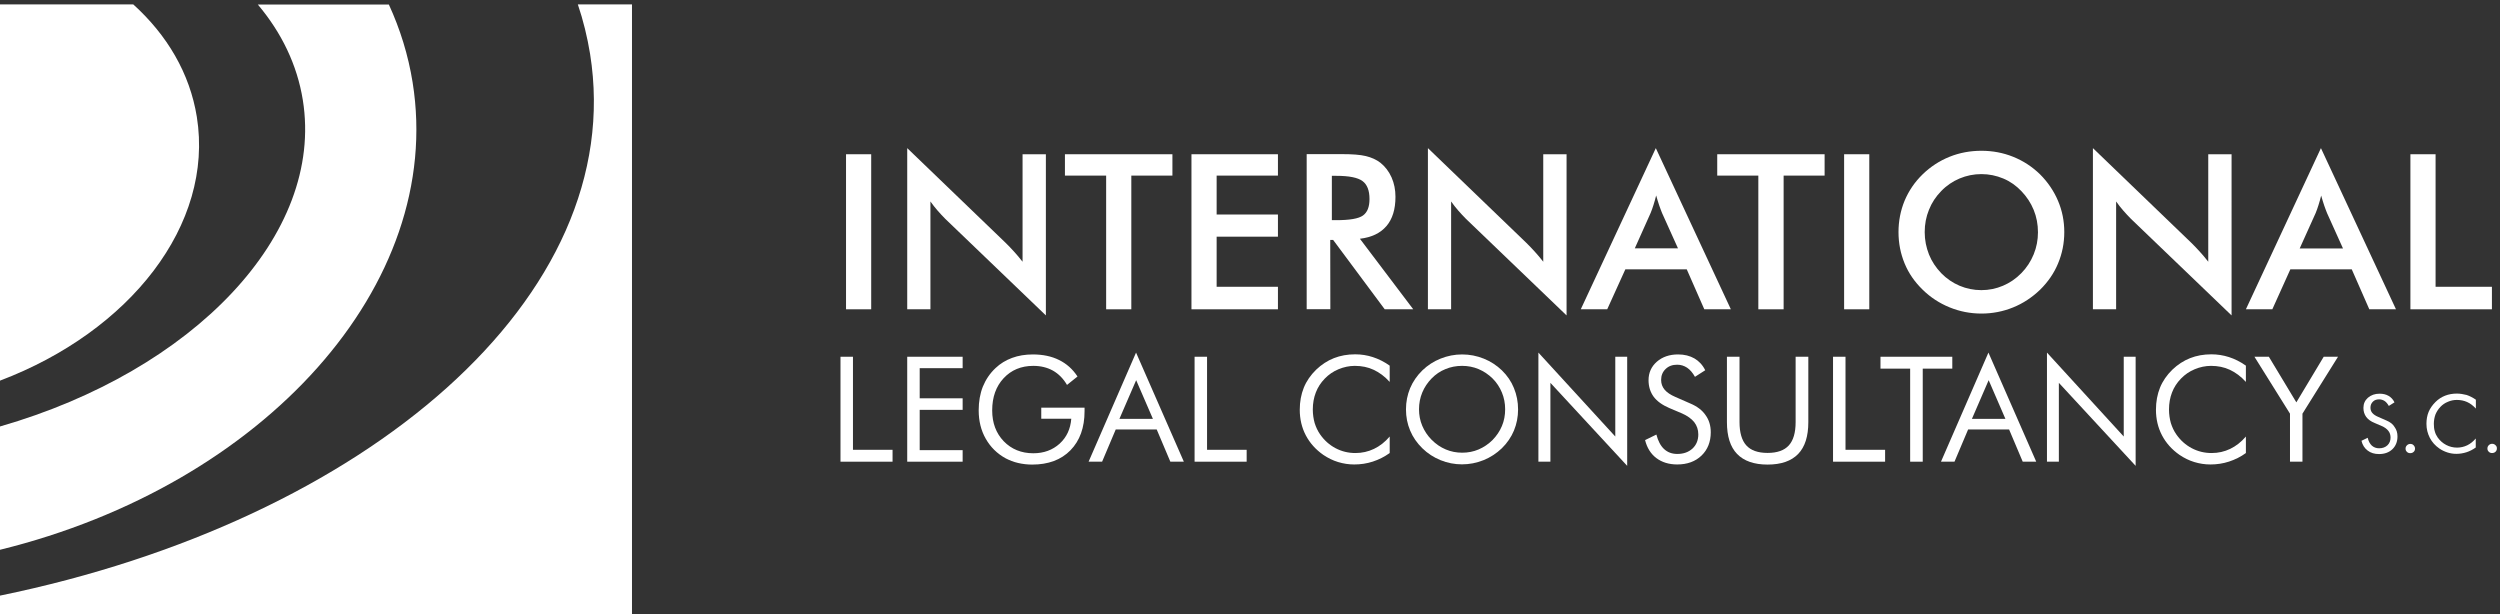 <?xml version="1.0" encoding="utf-8"?>
<!-- Generator: Adobe Illustrator 22.1.0, SVG Export Plug-In . SVG Version: 6.00 Build 0)  -->
<svg version="1.1" id="Capa_1" xmlns="http://www.w3.org/2000/svg" xmlns:xlink="http://www.w3.org/1999/xlink" x="0px" y="0px"
	 viewBox="0 0 2165.4 532" style="enable-background:new 0 0 2165.4 532;" xml:space="preserve">
<rect x="0" y="0" width="2165.4" height="532" fill="#333333" stroke="none"/>
<style type="text/css">
	.st0{fill:#FFFFFF;}
</style>
<g>
	<rect x="732.8" y="133.6" class="st0" width="21.8" height="134.3"/>
	<path class="st0" d="M805.9,174.5c2,2.8,4,5.4,6.2,7.9s4.4,4.9,6.7,7.2l87.1,83.6V133.6h-20.2v93.1c-2.6-3.3-5.1-6.3-7.5-8.9
		c-2.4-2.6-4.7-5.1-7.1-7.4l-85.3-82.1v139.6h20.1V174.5L805.9,174.5z"/>
	<polygon class="st0" points="958.1,267.9 979.9,267.9 979.9,152.1 1015.5,152.1 1015.5,133.6 922.4,133.6 922.4,152.1 958.1,152.1 
			"/>
	<polygon class="st0" points="1032,267.9 1106.9,267.9 1106.9,248.4 1053.8,248.4 1053.8,205 1106.9,205 1106.9,185.8 1053.8,185.8 
		1053.8,152.1 1106.9,152.1 1106.9,133.6 1032,133.6 	"/>
	<path class="st0" d="M1152.2,207.8h2.5l44.7,60.1h24.7l-46.2-61.1c10.2-1.2,17.8-4.9,23-11s7.8-14.5,7.8-25.3
		c0-6.1-1.1-11.7-3.4-16.9c-2.3-5.1-5.5-9.3-9.6-12.6c-3.5-2.7-7.7-4.6-12.6-5.8s-11.9-1.7-20.8-1.7h-30.5v134.3h20.5L1152.2,207.8
		L1152.2,207.8z M1153.6,152.3h3.9c11,0,18.5,1.5,22.6,4.5s6.1,8.2,6.1,15.6c0,6.9-1.9,11.6-5.7,14.3s-11.5,4-23,4h-3.9V152.3
		L1153.6,152.3z"/>
	<path class="st0" d="M1256.9,174.5c2,2.8,4,5.4,6.2,7.9s4.4,4.9,6.7,7.2l87.1,83.6V133.6h-20.2v93.1c-2.6-3.3-5.1-6.3-7.5-8.9
		c-2.4-2.6-4.7-5.1-7.1-7.4l-85.3-82.1v139.6h20.1L1256.9,174.5L1256.9,174.5z"/>
	<path class="st0" d="M1407.8,233.3h53.2l15.2,34.6h23l-65-139.6l-65,139.6h22.9L1407.8,233.3z M1429.7,184.5c0.9-2.1,1.7-4.5,2.5-7
		s1.6-5.3,2.3-8.2c0.9,3.1,1.7,5.9,2.6,8.5c0.9,2.5,1.7,4.8,2.5,6.7l13.8,30.6H1416L1429.7,184.5z"/>
	<polygon class="st0" points="1487.4,152.1 1523,152.1 1523,267.9 1544.9,267.9 1544.9,152.1 1580.4,152.1 1580.4,133.6 
		1487.4,133.6 	"/>
	<rect x="1597.3" y="133.6" class="st0" width="21.8" height="134.3"/>
	<path class="st0" d="M1788,201c0-9.5-1.8-18.5-5.4-27s-8.8-16.2-15.6-23c-6.9-6.7-14.6-11.7-23.3-15.2c-8.7-3.5-17.8-5.2-27.5-5.2
		s-18.9,1.7-27.6,5.2s-16.5,8.6-23.3,15.2c-6.9,6.7-12,14.3-15.6,22.8c-3.5,8.5-5.3,17.6-5.3,27.2c0,9.7,1.8,18.7,5.3,27.2
		s8.7,16,15.6,22.7c6.7,6.6,14.5,11.7,23.3,15.3c8.8,3.6,18,5.4,27.7,5.4c9.5,0,18.7-1.8,27.3-5.3c8.7-3.5,16.5-8.7,23.4-15.3
		c6.8-6.7,12.1-14.3,15.6-22.8C1786.2,219.6,1788,210.6,1788,201z M1761.5,220.3c-2.5,6.1-6,11.5-10.7,16.3s-10,8.4-15.9,10.9
		s-12.1,3.8-18.7,3.8c-6.7,0-13-1.3-18.9-3.8s-11.2-6.1-15.9-10.9c-4.6-4.8-8.2-10.2-10.6-16.2c-2.4-6.1-3.7-12.5-3.7-19.3
		c0-6.9,1.2-13.3,3.7-19.4c2.4-6.1,6-11.5,10.6-16.2c4.6-4.8,10-8.4,15.9-10.9c6-2.5,12.2-3.8,18.9-3.8c6.6,0,12.9,1.3,18.9,3.8
		s11.2,6.2,15.7,10.9c4.6,4.8,8.2,10.2,10.7,16.3s3.7,12.6,3.7,19.4C1765.2,207.8,1764,214.2,1761.5,220.3z"/>
	<path class="st0" d="M1832.9,174.5c2,2.8,4,5.4,6.2,7.9s4.4,4.9,6.7,7.2l87.1,83.6V133.6h-20.2v93.1c-2.6-3.3-5.1-6.3-7.5-8.9
		c-2.4-2.6-4.7-5.1-7.1-7.4l-85.3-82.1v139.6h20.1L1832.9,174.5L1832.9,174.5z"/>
	<path class="st0" d="M2075.3,267.9l-65-139.6l-65,139.6h22.9l15.6-34.6h53.2l15.2,34.6H2075.3z M1991.9,215.2l13.8-30.6
		c0.9-2.1,1.7-4.5,2.5-7s1.6-5.3,2.3-8.2c0.9,3.1,1.7,5.9,2.6,8.5c0.9,2.5,1.7,4.8,2.5,6.7l13.8,30.6H1991.9L1991.9,215.2z"/>
	<polygon class="st0" points="2158.4,248.4 2109.6,248.4 2109.6,133.6 2087.8,133.6 2087.8,267.9 2158.4,267.9 	"/>
	<polygon class="st0" points="738.8,309 728,309 728,399.9 773.1,399.9 773.1,389.6 738.8,389.6 	"/>
	<polygon class="st0" points="785.8,399.9 833.8,399.9 833.8,389.9 796.6,389.9 796.6,355 833.8,355 833.8,345 796.6,345 
		796.6,318.9 833.8,318.9 833.8,309 785.8,309 	"/>
	<path class="st0" d="M901.9,362.7h26c-0.7,8.9-4,16-10.1,21.6c-6.1,5.5-13.7,8.3-22.8,8.3c-10.3,0-18.9-3.5-25.6-10.4
		c-6.7-7-10-15.9-10-26.7c0-11.5,3.3-20.8,9.9-27.9c6.6-7.1,15.2-10.7,25.7-10.7c6.5,0,12.1,1.4,17,4.1c4.9,2.8,9,6.9,12.2,12.4
		l9.1-7.3c-4.2-6.4-9.5-11.1-16-14.3c-6.4-3.2-14-4.8-22.7-4.8c-6.6,0-12.6,1-18,3s-10.2,4.9-14.3,8.8c-4.9,4.6-8.5,10-11,16.1
		c-2.4,6.1-3.6,12.9-3.6,20.5c0,9.2,2,17.4,6.1,24.6s9.8,12.9,17.3,17c3.3,1.7,6.8,3.1,10.7,4s7.9,1.4,12.2,1.4
		c14,0,25.1-4.1,33.2-12.4s12.2-19.6,12.2-33.9v-3h-37.5L901.9,362.7L901.9,362.7z"/>
	<path class="st0" d="M942.9,399.9h11.7l11.8-27.9h35.5l11.8,27.9h11.7L984,305.4L942.9,399.9z M969.6,362.8l14.5-33.5l14.5,33.5
		H969.6z"/>
	<polygon class="st0" points="1045.5,309 1034.7,309 1034.7,399.9 1079.8,399.9 1079.8,389.6 1045.5,389.6 	"/>
	<path class="st0" d="M1173.8,306.9c-6.7,0-12.8,1.1-18.4,3.3c-5.6,2.2-10.8,5.6-15.4,10c-4.8,4.7-8.4,9.9-10.7,15.6
		c-2.3,5.7-3.5,12.1-3.5,19.1c0,8,1.7,15.4,5.2,22.1s8.6,12.4,15.2,17c4,2.7,8.2,4.8,12.8,6.2c4.6,1.4,9.2,2.1,14,2.1
		c5.5,0,10.9-0.8,16.1-2.5s10-4.1,14.6-7.4v-14.3c-4.1,4.8-8.6,8.3-13.6,10.7c-5,2.4-10.4,3.6-16.1,3.6c-6.2,0-11.9-1.4-17.2-4.2
		c-5.3-2.8-9.8-6.8-13.4-12c-2.1-3-3.6-6.3-4.7-9.8c-1-3.6-1.6-7.5-1.6-11.7c0-5.4,0.9-10.3,2.6-14.7c1.7-4.5,4.3-8.5,7.8-12.1
		c3.4-3.5,7.3-6.2,11.9-8.1s9.3-2.9,14.1-2.9c6,0,11.4,1.1,16.3,3.4s9.6,5.7,13.9,10.5v-14.1c-4.8-3.4-9.7-5.8-14.6-7.4
		C1184.2,307.7,1179.1,306.9,1173.8,306.9z"/>
	<path class="st0" d="M1300.9,320.8c-4.6-4.4-9.8-7.8-15.8-10.2c-6-2.4-12.2-3.6-18.7-3.6c-6.4,0-12.6,1.2-18.6,3.6
		s-11.2,5.8-15.8,10.2c-4.6,4.5-8.2,9.7-10.6,15.4c-2.4,5.8-3.6,11.9-3.6,18.4s1.2,12.6,3.6,18.3c2.4,5.8,6,10.9,10.6,15.4
		s9.9,7.9,15.8,10.3s12.1,3.6,18.5,3.6s12.6-1.2,18.6-3.6s11.3-5.9,15.9-10.3c4.6-4.5,8.1-9.6,10.5-15.3c2.4-5.8,3.6-11.9,3.6-18.4
		s-1.2-12.7-3.6-18.5C1309,330.4,1305.5,325.3,1300.9,320.8z M1300.9,369c-1.9,4.5-4.6,8.5-8.1,12.1c-3.6,3.6-7.7,6.3-12.1,8.2
		c-4.5,1.9-9.2,2.8-14.2,2.8s-9.7-0.9-14.2-2.8s-8.5-4.6-12.2-8.3c-3.6-3.6-6.3-7.7-8.2-12.2s-2.8-9.2-2.8-14.3
		c0-5.1,0.9-9.9,2.8-14.5s4.6-8.6,8.1-12.2s7.5-6.3,12-8.1c4.5-1.9,9.3-2.8,14.4-2.8c5,0,9.8,0.9,14.3,2.8s8.5,4.6,12.1,8.1
		c3.5,3.5,6.2,7.6,8.1,12.2s2.8,9.4,2.8,14.5C1303.7,359.7,1302.8,364.5,1300.9,369z"/>
	<polygon class="st0" points="1399.1,378.1 1332.5,305.4 1332.5,399.9 1342.9,399.9 1342.9,331.6 1409.4,403.5 1409.4,309 
		1399.1,309 	"/>
	<path class="st0" d="M1464.1,349.5l-13-5.7c-4.2-1.8-7.3-3.9-9.3-6.3s-3-5.2-3-8.4c0-3.9,1.3-7,3.9-9.5s5.9-3.7,10-3.7
		c3.2,0,6,0.9,8.6,2.6c2.5,1.7,4.8,4.3,6.8,7.9l8.9-5.7c-2.2-4.5-5.4-7.9-9.3-10.2c-4-2.3-8.7-3.5-14.2-3.5
		c-7.4,0-13.6,2.1-18.4,6.3c-4.8,4.2-7.2,9.6-7.2,16c0,5.5,1.5,10.3,4.4,14.3c3,4,7.5,7.2,13.5,9.8l11.1,4.7
		c4.7,2.1,8.2,4.6,10.6,7.6c2.3,3,3.5,6.5,3.5,10.6c0,5-1.7,9.1-5,12.2c-3.4,3.1-7.7,4.7-13.2,4.7c-4.6,0-8.4-1.4-11.5-4.3
		c-3-2.8-5.2-7-6.6-12.5l-9.8,4.8c1.7,6.8,5,12,9.8,15.6s10.8,5.5,18,5.5c8.8,0,15.8-2.6,21.1-7.7s8-11.9,8-20.2
		c0-5.7-1.5-10.7-4.5-14.8C1474.4,355.3,1470,352,1464.1,349.5z"/>
	<path class="st0" d="M1555.3,365.6c0,9.2-2,15.9-5.9,20.2c-3.9,4.3-10,6.5-18.4,6.5s-14.5-2.2-18.4-6.5s-5.9-11.1-5.9-20.2V309
		h-10.9v56.6c0,12.3,2.9,21.5,8.8,27.6s14.7,9.2,26.4,9.2c11.8,0,20.6-3.1,26.5-9.2s8.8-15.3,8.8-27.6V309h-11V365.6z"/>
	<polygon class="st0" points="1598.5,309 1587.7,309 1587.7,399.9 1632.8,399.9 1632.8,389.6 1598.5,389.6 	"/>
	<polygon class="st0" points="1691,309 1628.8,309 1628.8,319.3 1654.5,319.3 1654.5,399.9 1665.4,399.9 1665.4,319.3 1691,319.3 	
		"/>
	<path class="st0" d="M1681.2,399.9h11.7l11.8-27.9h35.5l11.8,27.9h11.7l-41.4-94.5L1681.2,399.9z M1708,362.8l14.5-33.5l14.5,33.5
		H1708z"/>
	<polygon class="st0" points="1839.5,378.1 1773,305.4 1773,399.9 1783.3,399.9 1783.3,331.6 1849.8,403.5 1849.8,309 1839.5,309 	
		"/>
	<path class="st0" d="M1915.4,306.9c-6.7,0-12.8,1.1-18.4,3.3c-5.6,2.2-10.8,5.6-15.4,10c-4.8,4.7-8.4,9.9-10.7,15.6
		c-2.3,5.7-3.5,12.1-3.5,19.1c0,8,1.7,15.4,5.2,22.1s8.6,12.4,15.2,17c4,2.7,8.2,4.8,12.8,6.2c4.6,1.4,9.2,2.1,14,2.1
		c5.5,0,10.9-0.8,16.1-2.5s10.1-4.1,14.6-7.4v-14.3c-4.1,4.8-8.6,8.3-13.6,10.7c-5,2.4-10.3,3.6-16.1,3.6c-6.2,0-11.9-1.4-17.2-4.2
		c-5.3-2.8-9.8-6.8-13.4-12c-2.1-3-3.6-6.3-4.7-9.8c-1-3.6-1.6-7.5-1.6-11.7c0-5.4,0.9-10.3,2.6-14.7c1.7-4.5,4.3-8.5,7.8-12.1
		c3.4-3.5,7.3-6.2,11.9-8.1s9.3-2.9,14.1-2.9c6,0,11.4,1.1,16.3,3.4s9.6,5.7,13.9,10.5v-14.1c-4.8-3.4-9.7-5.8-14.6-7.4
		C1925.7,307.7,1920.6,306.9,1915.4,306.9z"/>
	<polygon class="st0" points="1989,348.5 1965.2,309 1952.7,309 1983.5,358.3 1983.5,399.9 1994.3,399.9 1994.3,358.3 2025.1,309 
		2012.7,309 	"/>
	<path class="st0" d="M2067,364.2l-7.1-3.1c-2.3-1-4-2.1-5.1-3.4s-1.6-2.8-1.6-4.6c0-2.1,0.7-3.8,2.1-5.2c1.4-1.4,3.2-2,5.4-2
		c1.7,0,3.3,0.5,4.7,1.4s2.6,2.4,3.7,4.3l4.9-3.1c-1.2-2.5-2.9-4.3-5.1-5.6c-2.2-1.3-4.8-1.9-7.8-1.9c-4.1,0-7.4,1.2-10.1,3.5
		c-2.6,2.3-3.9,5.2-3.9,8.8c0,3,0.8,5.6,2.4,7.8c1.6,2.2,4.1,4,7.4,5.3l6,2.6c2.6,1.1,4.5,2.5,5.8,4.2c1.3,1.6,1.9,3.6,1.9,5.8
		c0,2.7-0.9,5-2.7,6.7s-4.2,2.6-7.2,2.6c-2.5,0-4.6-0.8-6.3-2.3c-1.7-1.6-2.9-3.8-3.6-6.8l-5.4,2.6c0.9,3.7,2.7,6.5,5.4,8.5
		c2.6,2,5.9,3,9.8,3c4.8,0,8.7-1.4,11.6-4.2c2.9-2.8,4.4-6.5,4.4-11.1c0-3.1-0.8-5.8-2.5-8.1C2072.7,367.4,2070.3,365.6,2067,364.2z
		"/>
	<path class="st0" d="M2087.7,384.5c-1.1,0-2.1,0.4-2.9,1.2c-0.8,0.8-1.2,1.7-1.2,2.9s0.4,2,1.2,2.8s1.7,1.1,2.9,1.1
		s2.1-0.4,2.9-1.1s1.2-1.7,1.2-2.8c0-1.1-0.4-2.1-1.2-2.9C2089.8,384.8,2088.8,384.5,2087.7,384.5z"/>
	<path class="st0" d="M2128,340.9c-3.6,0-7,0.6-10.1,1.8s-5.9,3-8.4,5.5c-2.6,2.6-4.6,5.4-5.9,8.5c-1.3,3.1-1.9,6.6-1.9,10.4
		c0,4.4,1,8.4,2.9,12.1s4.7,6.8,8.3,9.3c2.2,1.5,4.5,2.6,7,3.4s5,1.2,7.7,1.2c3,0,6-0.5,8.8-1.4s5.5-2.3,8-4.1v-7.8
		c-2.2,2.6-4.7,4.6-7.4,5.9s-5.7,2-8.8,2c-3.4,0-6.5-0.8-9.4-2.3s-5.4-3.7-7.4-6.5c-1.1-1.6-2-3.4-2.5-5.4c-0.6-1.9-0.8-4.1-0.8-6.4
		c0-2.9,0.5-5.6,1.4-8.1c1-2.4,2.4-4.6,4.3-6.6c1.8-1.9,4-3.4,6.5-4.4c2.5-1.1,5.1-1.6,7.7-1.6c3.3,0,6.2,0.6,8.9,1.8
		c2.7,1.2,5.2,3.1,7.6,5.7v-7.7c-2.6-1.8-5.3-3.2-8-4.1C2133.6,341.4,2130.9,340.9,2128,340.9z"/>
	<path class="st0" d="M2161.5,385.6c-0.8-0.8-1.8-1.2-2.9-1.2c-1.1,0-2.1,0.4-2.9,1.2c-0.8,0.8-1.2,1.7-1.2,2.9s0.4,2,1.2,2.8
		s1.7,1.1,2.9,1.1s2.1-0.4,2.9-1.1c0.8-0.8,1.2-1.7,1.2-2.8C2162.8,387.4,2162.4,386.4,2161.5,385.6z"/>
	<path class="st0" d="M0,3.8L0,3.8h115.3h107.9h113.5h163.8c4.7,13.9,8.2,28.2,10.6,42.9C544.8,257.4,316.7,450.9,0,515.9V532h547.4
		V3.8H0z"/>
	<path class="st0" d="M357.4,71.4c-3.8-23.7-10.8-46.2-20.6-67.5H223.3c20.5,24.3,34.1,52.2,39,82.8C281,203.3,167.4,321.2,0,369.4
		v106.8C228.5,420,385.5,246.8,357.4,71.4z"/>
	<path class="st0" d="M170.5,101.3c-6.1-37.9-25.8-71-55.1-97.5H0l0,0v325.9C112.6,287,185.4,194.6,170.5,101.3z"/>
</g>
</svg>
